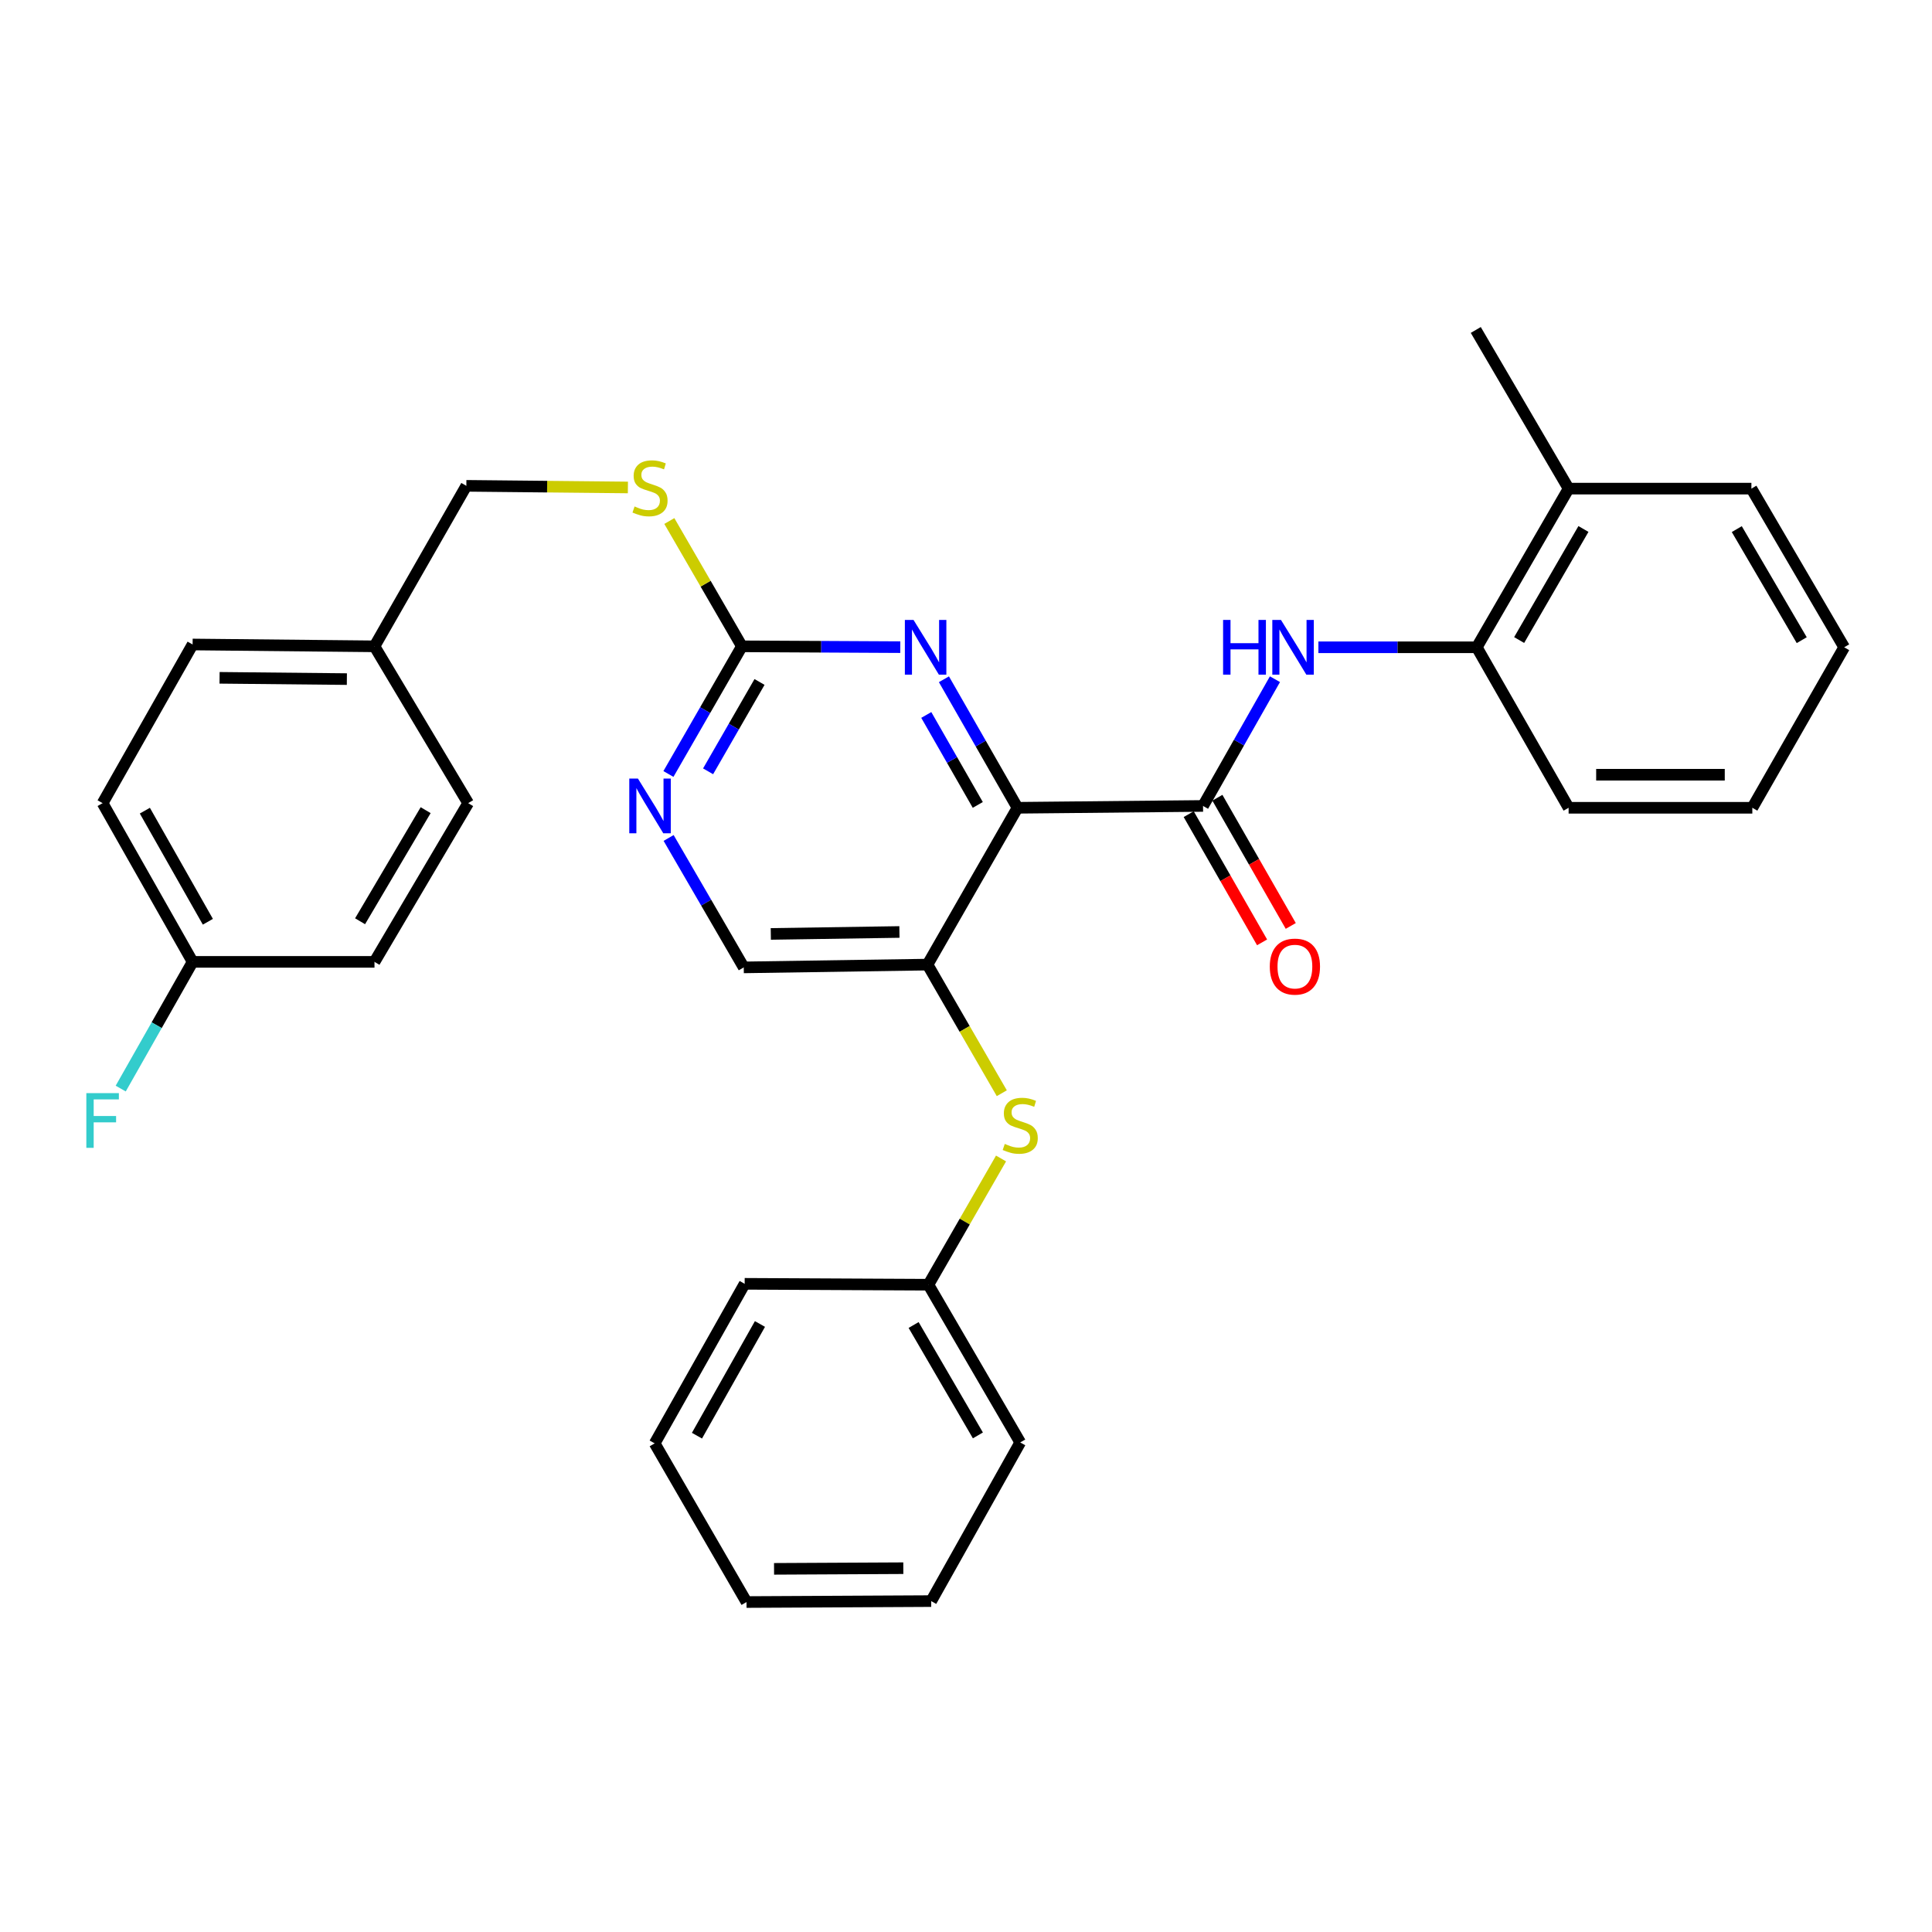 <?xml version='1.0' encoding='iso-8859-1'?>
<svg version='1.1' baseProfile='full'
              xmlns='http://www.w3.org/2000/svg'
                      xmlns:rdkit='http://www.rdkit.org/xml'
                      xmlns:xlink='http://www.w3.org/1999/xlink'
                  xml:space='preserve'
width='1000px' height='1000px' viewBox='0 0 1000 1000'>
<!-- END OF HEADER -->
<rect style='opacity:1.0;fill:#FFFFFF;stroke:none' width='1000' height='1000' x='0' y='0'> </rect>
<path class='bond-0' d='M 526.655,418.106 L 622.691,417.155' style='fill:none;fill-rule:evenodd;stroke:#000000;stroke-width:6px;stroke-linecap:butt;stroke-linejoin:miter;stroke-opacity:1' />
<path class='bond-1' d='M 526.655,418.106 L 480.067,499.278' style='fill:none;fill-rule:evenodd;stroke:#000000;stroke-width:6px;stroke-linecap:butt;stroke-linejoin:miter;stroke-opacity:1' />
<path class='bond-2' d='M 526.655,418.106 L 507.615,384.846' style='fill:none;fill-rule:evenodd;stroke:#000000;stroke-width:6px;stroke-linecap:butt;stroke-linejoin:miter;stroke-opacity:1' />
<path class='bond-2' d='M 507.615,384.846 L 488.574,351.586' style='fill:none;fill-rule:evenodd;stroke:#0000FF;stroke-width:6px;stroke-linecap:butt;stroke-linejoin:miter;stroke-opacity:1' />
<path class='bond-2' d='M 506.097,416.627 L 492.768,393.345' style='fill:none;fill-rule:evenodd;stroke:#000000;stroke-width:6px;stroke-linecap:butt;stroke-linejoin:miter;stroke-opacity:1' />
<path class='bond-2' d='M 492.768,393.345 L 479.44,370.063' style='fill:none;fill-rule:evenodd;stroke:#0000FF;stroke-width:6px;stroke-linecap:butt;stroke-linejoin:miter;stroke-opacity:1' />
<path class='bond-4' d='M 622.691,417.155 L 641.303,384.354' style='fill:none;fill-rule:evenodd;stroke:#000000;stroke-width:6px;stroke-linecap:butt;stroke-linejoin:miter;stroke-opacity:1' />
<path class='bond-4' d='M 641.303,384.354 L 659.914,351.553' style='fill:none;fill-rule:evenodd;stroke:#0000FF;stroke-width:6px;stroke-linecap:butt;stroke-linejoin:miter;stroke-opacity:1' />
<path class='bond-10' d='M 615.268,421.404 L 634.259,454.584' style='fill:none;fill-rule:evenodd;stroke:#000000;stroke-width:6px;stroke-linecap:butt;stroke-linejoin:miter;stroke-opacity:1' />
<path class='bond-10' d='M 634.259,454.584 L 653.25,487.764' style='fill:none;fill-rule:evenodd;stroke:#FF0000;stroke-width:6px;stroke-linecap:butt;stroke-linejoin:miter;stroke-opacity:1' />
<path class='bond-10' d='M 630.115,412.906 L 649.106,446.086' style='fill:none;fill-rule:evenodd;stroke:#000000;stroke-width:6px;stroke-linecap:butt;stroke-linejoin:miter;stroke-opacity:1' />
<path class='bond-10' d='M 649.106,446.086 L 668.096,479.266' style='fill:none;fill-rule:evenodd;stroke:#FF0000;stroke-width:6px;stroke-linecap:butt;stroke-linejoin:miter;stroke-opacity:1' />
<path class='bond-6' d='M 480.067,499.278 L 499.298,532.564' style='fill:none;fill-rule:evenodd;stroke:#000000;stroke-width:6px;stroke-linecap:butt;stroke-linejoin:miter;stroke-opacity:1' />
<path class='bond-6' d='M 499.298,532.564 L 518.528,565.851' style='fill:none;fill-rule:evenodd;stroke:#CCCC00;stroke-width:6px;stroke-linecap:butt;stroke-linejoin:miter;stroke-opacity:1' />
<path class='bond-8' d='M 480.067,499.278 L 384.963,500.722' style='fill:none;fill-rule:evenodd;stroke:#000000;stroke-width:6px;stroke-linecap:butt;stroke-linejoin:miter;stroke-opacity:1' />
<path class='bond-8' d='M 465.542,482.39 L 398.969,483.401' style='fill:none;fill-rule:evenodd;stroke:#000000;stroke-width:6px;stroke-linecap:butt;stroke-linejoin:miter;stroke-opacity:1' />
<path class='bond-3' d='M 465.981,334.965 L 424.992,334.752' style='fill:none;fill-rule:evenodd;stroke:#0000FF;stroke-width:6px;stroke-linecap:butt;stroke-linejoin:miter;stroke-opacity:1' />
<path class='bond-3' d='M 424.992,334.752 L 384.003,334.539' style='fill:none;fill-rule:evenodd;stroke:#000000;stroke-width:6px;stroke-linecap:butt;stroke-linejoin:miter;stroke-opacity:1' />
<path class='bond-5' d='M 384.003,334.539 L 364.99,367.575' style='fill:none;fill-rule:evenodd;stroke:#000000;stroke-width:6px;stroke-linecap:butt;stroke-linejoin:miter;stroke-opacity:1' />
<path class='bond-5' d='M 364.99,367.575 L 345.976,400.612' style='fill:none;fill-rule:evenodd;stroke:#0000FF;stroke-width:6px;stroke-linecap:butt;stroke-linejoin:miter;stroke-opacity:1' />
<path class='bond-5' d='M 393.126,352.983 L 379.816,376.108' style='fill:none;fill-rule:evenodd;stroke:#000000;stroke-width:6px;stroke-linecap:butt;stroke-linejoin:miter;stroke-opacity:1' />
<path class='bond-5' d='M 379.816,376.108 L 366.507,399.234' style='fill:none;fill-rule:evenodd;stroke:#0000FF;stroke-width:6px;stroke-linecap:butt;stroke-linejoin:miter;stroke-opacity:1' />
<path class='bond-9' d='M 384.003,334.539 L 365.224,302.108' style='fill:none;fill-rule:evenodd;stroke:#000000;stroke-width:6px;stroke-linecap:butt;stroke-linejoin:miter;stroke-opacity:1' />
<path class='bond-9' d='M 365.224,302.108 L 346.445,269.678' style='fill:none;fill-rule:evenodd;stroke:#CCCC00;stroke-width:6px;stroke-linecap:butt;stroke-linejoin:miter;stroke-opacity:1' />
<path class='bond-7' d='M 682.406,335.033 L 723.39,335.033' style='fill:none;fill-rule:evenodd;stroke:#0000FF;stroke-width:6px;stroke-linecap:butt;stroke-linejoin:miter;stroke-opacity:1' />
<path class='bond-7' d='M 723.39,335.033 L 764.374,335.033' style='fill:none;fill-rule:evenodd;stroke:#000000;stroke-width:6px;stroke-linecap:butt;stroke-linejoin:miter;stroke-opacity:1' />
<path class='bond-31' d='M 346.077,433.731 L 365.52,467.227' style='fill:none;fill-rule:evenodd;stroke:#0000FF;stroke-width:6px;stroke-linecap:butt;stroke-linejoin:miter;stroke-opacity:1' />
<path class='bond-31' d='M 365.52,467.227 L 384.963,500.722' style='fill:none;fill-rule:evenodd;stroke:#000000;stroke-width:6px;stroke-linecap:butt;stroke-linejoin:miter;stroke-opacity:1' />
<path class='bond-12' d='M 518.138,599.632 L 499.34,632.3' style='fill:none;fill-rule:evenodd;stroke:#CCCC00;stroke-width:6px;stroke-linecap:butt;stroke-linejoin:miter;stroke-opacity:1' />
<path class='bond-12' d='M 499.34,632.3 L 480.543,664.967' style='fill:none;fill-rule:evenodd;stroke:#000000;stroke-width:6px;stroke-linecap:butt;stroke-linejoin:miter;stroke-opacity:1' />
<path class='bond-11' d='M 764.374,335.033 L 811.912,252.91' style='fill:none;fill-rule:evenodd;stroke:#000000;stroke-width:6px;stroke-linecap:butt;stroke-linejoin:miter;stroke-opacity:1' />
<path class='bond-11' d='M 786.31,331.285 L 819.587,273.799' style='fill:none;fill-rule:evenodd;stroke:#000000;stroke-width:6px;stroke-linecap:butt;stroke-linejoin:miter;stroke-opacity:1' />
<path class='bond-21' d='M 764.374,335.033 L 811.912,418.106' style='fill:none;fill-rule:evenodd;stroke:#000000;stroke-width:6px;stroke-linecap:butt;stroke-linejoin:miter;stroke-opacity:1' />
<path class='bond-13' d='M 324.998,252.31 L 283.189,251.888' style='fill:none;fill-rule:evenodd;stroke:#CCCC00;stroke-width:6px;stroke-linecap:butt;stroke-linejoin:miter;stroke-opacity:1' />
<path class='bond-13' d='M 283.189,251.888 L 241.379,251.466' style='fill:none;fill-rule:evenodd;stroke:#000000;stroke-width:6px;stroke-linecap:butt;stroke-linejoin:miter;stroke-opacity:1' />
<path class='bond-22' d='M 811.912,252.91 L 763.861,170.788' style='fill:none;fill-rule:evenodd;stroke:#000000;stroke-width:6px;stroke-linecap:butt;stroke-linejoin:miter;stroke-opacity:1' />
<path class='bond-23' d='M 811.912,252.91 L 906.523,252.91' style='fill:none;fill-rule:evenodd;stroke:#000000;stroke-width:6px;stroke-linecap:butt;stroke-linejoin:miter;stroke-opacity:1' />
<path class='bond-24' d='M 480.543,664.967 L 528.071,746.605' style='fill:none;fill-rule:evenodd;stroke:#000000;stroke-width:6px;stroke-linecap:butt;stroke-linejoin:miter;stroke-opacity:1' />
<path class='bond-24' d='M 472.888,685.82 L 506.158,742.966' style='fill:none;fill-rule:evenodd;stroke:#000000;stroke-width:6px;stroke-linecap:butt;stroke-linejoin:miter;stroke-opacity:1' />
<path class='bond-25' d='M 480.543,664.967 L 385.438,664.502' style='fill:none;fill-rule:evenodd;stroke:#000000;stroke-width:6px;stroke-linecap:butt;stroke-linejoin:miter;stroke-opacity:1' />
<path class='bond-15' d='M 241.379,251.466 L 193.832,334.539' style='fill:none;fill-rule:evenodd;stroke:#000000;stroke-width:6px;stroke-linecap:butt;stroke-linejoin:miter;stroke-opacity:1' />
<path class='bond-14' d='M 99.696,497.862 L 53.109,415.711' style='fill:none;fill-rule:evenodd;stroke:#000000;stroke-width:6px;stroke-linecap:butt;stroke-linejoin:miter;stroke-opacity:1' />
<path class='bond-14' d='M 107.589,477.1 L 74.977,419.595' style='fill:none;fill-rule:evenodd;stroke:#000000;stroke-width:6px;stroke-linecap:butt;stroke-linejoin:miter;stroke-opacity:1' />
<path class='bond-16' d='M 99.696,497.862 L 81.089,530.653' style='fill:none;fill-rule:evenodd;stroke:#000000;stroke-width:6px;stroke-linecap:butt;stroke-linejoin:miter;stroke-opacity:1' />
<path class='bond-16' d='M 81.089,530.653 L 62.482,563.445' style='fill:none;fill-rule:evenodd;stroke:#33CCCC;stroke-width:6px;stroke-linecap:butt;stroke-linejoin:miter;stroke-opacity:1' />
<path class='bond-34' d='M 99.696,497.862 L 193.832,497.862' style='fill:none;fill-rule:evenodd;stroke:#000000;stroke-width:6px;stroke-linecap:butt;stroke-linejoin:miter;stroke-opacity:1' />
<path class='bond-19' d='M 193.832,334.539 L 242.32,415.711' style='fill:none;fill-rule:evenodd;stroke:#000000;stroke-width:6px;stroke-linecap:butt;stroke-linejoin:miter;stroke-opacity:1' />
<path class='bond-20' d='M 193.832,334.539 L 99.696,333.588' style='fill:none;fill-rule:evenodd;stroke:#000000;stroke-width:6px;stroke-linecap:butt;stroke-linejoin:miter;stroke-opacity:1' />
<path class='bond-20' d='M 179.539,351.502 L 113.644,350.837' style='fill:none;fill-rule:evenodd;stroke:#000000;stroke-width:6px;stroke-linecap:butt;stroke-linejoin:miter;stroke-opacity:1' />
<path class='bond-17' d='M 193.832,497.862 L 242.32,415.711' style='fill:none;fill-rule:evenodd;stroke:#000000;stroke-width:6px;stroke-linecap:butt;stroke-linejoin:miter;stroke-opacity:1' />
<path class='bond-17' d='M 186.373,476.844 L 220.315,419.338' style='fill:none;fill-rule:evenodd;stroke:#000000;stroke-width:6px;stroke-linecap:butt;stroke-linejoin:miter;stroke-opacity:1' />
<path class='bond-18' d='M 53.109,415.711 L 99.696,333.588' style='fill:none;fill-rule:evenodd;stroke:#000000;stroke-width:6px;stroke-linecap:butt;stroke-linejoin:miter;stroke-opacity:1' />
<path class='bond-26' d='M 811.912,418.106 L 906.998,418.106' style='fill:none;fill-rule:evenodd;stroke:#000000;stroke-width:6px;stroke-linecap:butt;stroke-linejoin:miter;stroke-opacity:1' />
<path class='bond-26' d='M 826.175,400.999 L 892.735,400.999' style='fill:none;fill-rule:evenodd;stroke:#000000;stroke-width:6px;stroke-linecap:butt;stroke-linejoin:miter;stroke-opacity:1' />
<path class='bond-33' d='M 906.523,252.91 L 954.545,335.033' style='fill:none;fill-rule:evenodd;stroke:#000000;stroke-width:6px;stroke-linecap:butt;stroke-linejoin:miter;stroke-opacity:1' />
<path class='bond-33' d='M 898.959,273.864 L 932.575,331.35' style='fill:none;fill-rule:evenodd;stroke:#000000;stroke-width:6px;stroke-linecap:butt;stroke-linejoin:miter;stroke-opacity:1' />
<path class='bond-29' d='M 528.071,746.605 L 481.978,828.727' style='fill:none;fill-rule:evenodd;stroke:#000000;stroke-width:6px;stroke-linecap:butt;stroke-linejoin:miter;stroke-opacity:1' />
<path class='bond-28' d='M 385.438,664.502 L 338.86,747.09' style='fill:none;fill-rule:evenodd;stroke:#000000;stroke-width:6px;stroke-linecap:butt;stroke-linejoin:miter;stroke-opacity:1' />
<path class='bond-28' d='M 393.352,685.293 L 360.747,743.105' style='fill:none;fill-rule:evenodd;stroke:#000000;stroke-width:6px;stroke-linecap:butt;stroke-linejoin:miter;stroke-opacity:1' />
<path class='bond-27' d='M 906.998,418.106 L 954.545,335.033' style='fill:none;fill-rule:evenodd;stroke:#000000;stroke-width:6px;stroke-linecap:butt;stroke-linejoin:miter;stroke-opacity:1' />
<path class='bond-30' d='M 338.86,747.09 L 386.398,829.212' style='fill:none;fill-rule:evenodd;stroke:#000000;stroke-width:6px;stroke-linecap:butt;stroke-linejoin:miter;stroke-opacity:1' />
<path class='bond-32' d='M 481.978,828.727 L 386.398,829.212' style='fill:none;fill-rule:evenodd;stroke:#000000;stroke-width:6px;stroke-linecap:butt;stroke-linejoin:miter;stroke-opacity:1' />
<path class='bond-32' d='M 467.554,811.694 L 400.648,812.033' style='fill:none;fill-rule:evenodd;stroke:#000000;stroke-width:6px;stroke-linecap:butt;stroke-linejoin:miter;stroke-opacity:1' />
<path  class='atom-3' d='M 472.838 320.873
L 482.118 335.873
Q 483.038 337.353, 484.518 340.033
Q 485.998 342.713, 486.078 342.873
L 486.078 320.873
L 489.838 320.873
L 489.838 349.193
L 485.958 349.193
L 475.998 332.793
Q 474.838 330.873, 473.598 328.673
Q 472.398 326.473, 472.038 325.793
L 472.038 349.193
L 468.358 349.193
L 468.358 320.873
L 472.838 320.873
' fill='#0000FF'/>
<path  class='atom-5' d='M 633.068 320.873
L 636.908 320.873
L 636.908 332.913
L 651.388 332.913
L 651.388 320.873
L 655.228 320.873
L 655.228 349.193
L 651.388 349.193
L 651.388 336.113
L 636.908 336.113
L 636.908 349.193
L 633.068 349.193
L 633.068 320.873
' fill='#0000FF'/>
<path  class='atom-5' d='M 663.028 320.873
L 672.308 335.873
Q 673.228 337.353, 674.708 340.033
Q 676.188 342.713, 676.268 342.873
L 676.268 320.873
L 680.028 320.873
L 680.028 349.193
L 676.148 349.193
L 666.188 332.793
Q 665.028 330.873, 663.788 328.673
Q 662.588 326.473, 662.228 325.793
L 662.228 349.193
L 658.548 349.193
L 658.548 320.873
L 663.028 320.873
' fill='#0000FF'/>
<path  class='atom-6' d='M 330.195 402.995
L 339.475 417.995
Q 340.395 419.475, 341.875 422.155
Q 343.355 424.835, 343.435 424.995
L 343.435 402.995
L 347.195 402.995
L 347.195 431.315
L 343.315 431.315
L 333.355 414.915
Q 332.195 412.995, 330.955 410.795
Q 329.755 408.595, 329.395 407.915
L 329.395 431.315
L 325.715 431.315
L 325.715 402.995
L 330.195 402.995
' fill='#0000FF'/>
<path  class='atom-7' d='M 520.071 592.09
Q 520.391 592.21, 521.711 592.77
Q 523.031 593.33, 524.471 593.69
Q 525.951 594.01, 527.391 594.01
Q 530.071 594.01, 531.631 592.73
Q 533.191 591.41, 533.191 589.13
Q 533.191 587.57, 532.391 586.61
Q 531.631 585.65, 530.431 585.13
Q 529.231 584.61, 527.231 584.01
Q 524.711 583.25, 523.191 582.53
Q 521.711 581.81, 520.631 580.29
Q 519.591 578.77, 519.591 576.21
Q 519.591 572.65, 521.991 570.45
Q 524.431 568.25, 529.231 568.25
Q 532.511 568.25, 536.231 569.81
L 535.311 572.89
Q 531.911 571.49, 529.351 571.49
Q 526.591 571.49, 525.071 572.65
Q 523.551 573.77, 523.591 575.73
Q 523.591 577.25, 524.351 578.17
Q 525.151 579.09, 526.271 579.61
Q 527.431 580.13, 529.351 580.73
Q 531.911 581.53, 533.431 582.33
Q 534.951 583.13, 536.031 584.77
Q 537.151 586.37, 537.151 589.13
Q 537.151 593.05, 534.511 595.17
Q 531.911 597.25, 527.551 597.25
Q 525.031 597.25, 523.111 596.69
Q 521.231 596.17, 518.991 595.25
L 520.071 592.09
' fill='#CCCC00'/>
<path  class='atom-10' d='M 328.455 262.146
Q 328.775 262.266, 330.095 262.826
Q 331.415 263.386, 332.855 263.746
Q 334.335 264.066, 335.775 264.066
Q 338.455 264.066, 340.015 262.786
Q 341.575 261.466, 341.575 259.186
Q 341.575 257.626, 340.775 256.666
Q 340.015 255.706, 338.815 255.186
Q 337.615 254.666, 335.615 254.066
Q 333.095 253.306, 331.575 252.586
Q 330.095 251.866, 329.015 250.346
Q 327.975 248.826, 327.975 246.266
Q 327.975 242.706, 330.375 240.506
Q 332.815 238.306, 337.615 238.306
Q 340.895 238.306, 344.615 239.866
L 343.695 242.946
Q 340.295 241.546, 337.735 241.546
Q 334.975 241.546, 333.455 242.706
Q 331.935 243.826, 331.975 245.786
Q 331.975 247.306, 332.735 248.226
Q 333.535 249.146, 334.655 249.666
Q 335.815 250.186, 337.735 250.786
Q 340.295 251.586, 341.815 252.386
Q 343.335 253.186, 344.415 254.826
Q 345.535 256.426, 345.535 259.186
Q 345.535 263.106, 342.895 265.226
Q 340.295 267.306, 335.935 267.306
Q 333.415 267.306, 331.495 266.746
Q 329.615 266.226, 327.375 265.306
L 328.455 262.146
' fill='#CCCC00'/>
<path  class='atom-11' d='M 657.239 500.308
Q 657.239 493.508, 660.599 489.708
Q 663.959 485.908, 670.239 485.908
Q 676.519 485.908, 679.879 489.708
Q 683.239 493.508, 683.239 500.308
Q 683.239 507.188, 679.839 511.108
Q 676.439 514.988, 670.239 514.988
Q 663.999 514.988, 660.599 511.108
Q 657.239 507.228, 657.239 500.308
M 670.239 511.788
Q 674.559 511.788, 676.879 508.908
Q 679.239 505.988, 679.239 500.308
Q 679.239 494.748, 676.879 491.948
Q 674.559 489.108, 670.239 489.108
Q 665.919 489.108, 663.559 491.908
Q 661.239 494.708, 661.239 500.308
Q 661.239 506.028, 663.559 508.908
Q 665.919 511.788, 670.239 511.788
' fill='#FF0000'/>
<path  class='atom-17' d='M 44.689 565.805
L 61.529 565.805
L 61.529 569.045
L 48.489 569.045
L 48.489 577.645
L 60.089 577.645
L 60.089 580.925
L 48.489 580.925
L 48.489 594.125
L 44.689 594.125
L 44.689 565.805
' fill='#33CCCC'/>
</svg>
